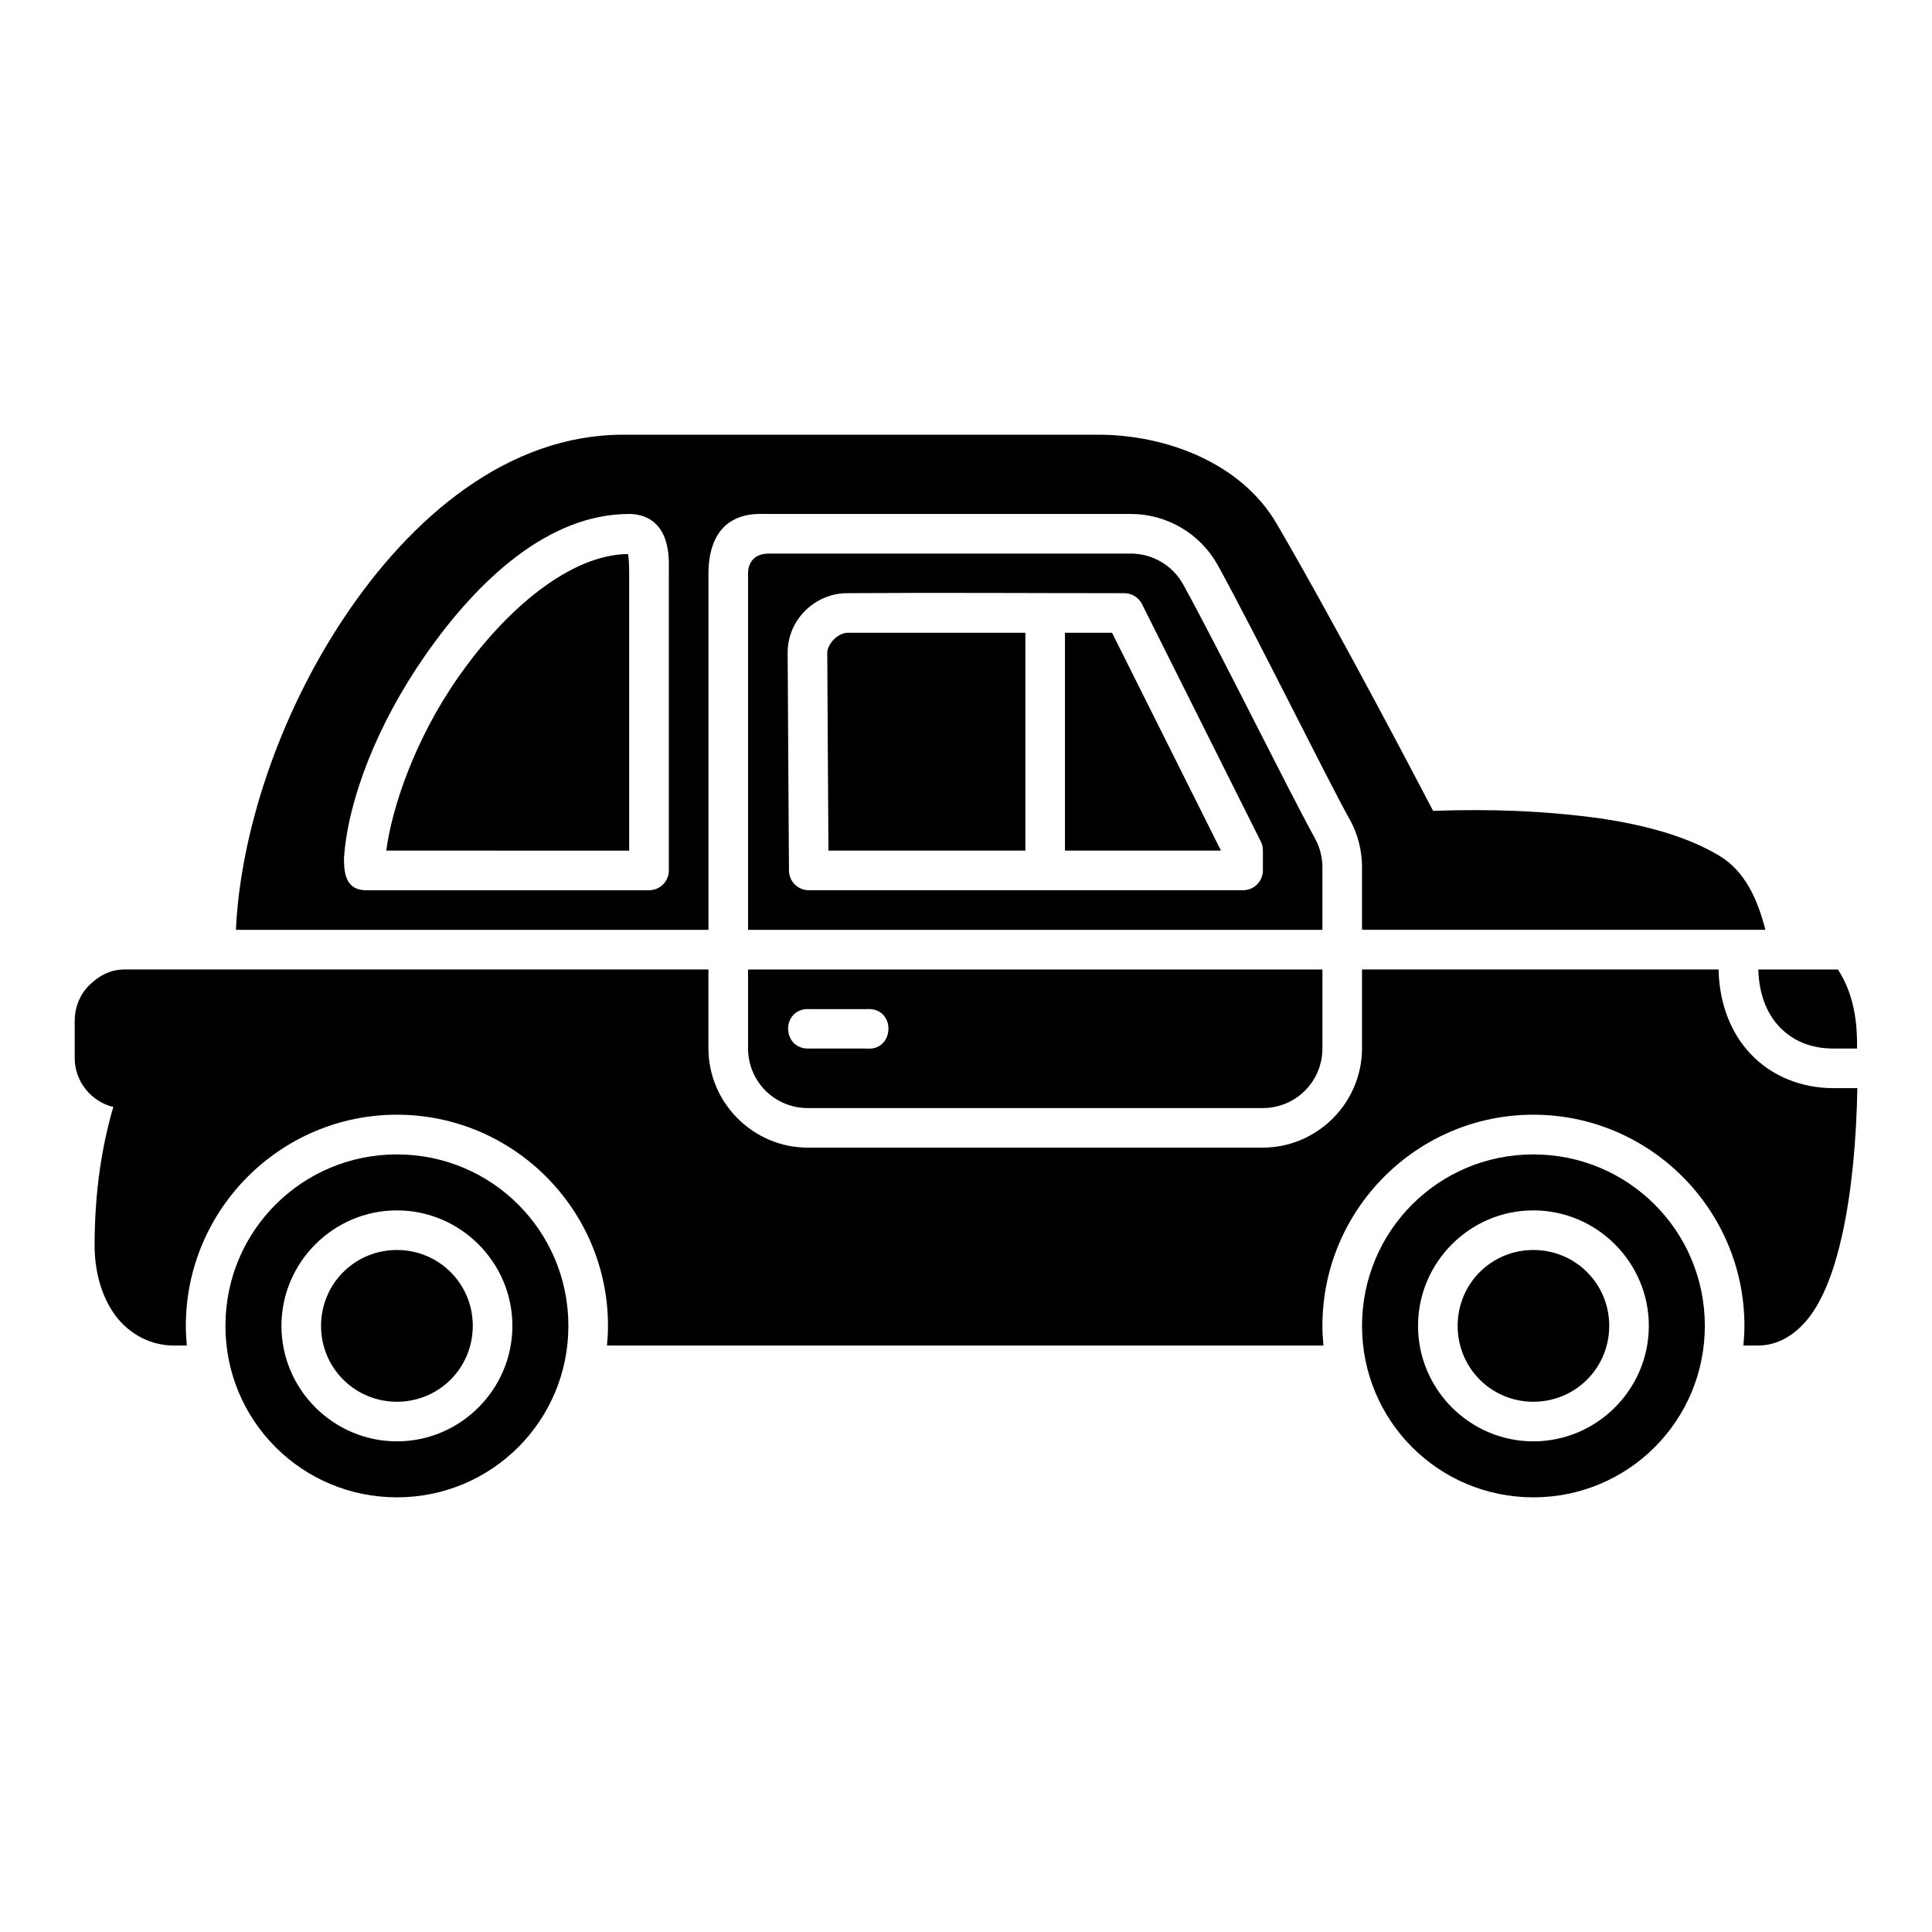 <?xml version="1.0" encoding="UTF-8"?>
<!-- Uploaded to: SVG Repo, www.svgrepo.com, Generator: SVG Repo Mixer Tools -->
<svg fill="#000000" width="800px" height="800px" version="1.1" viewBox="144 144 512 512" xmlns="http://www.w3.org/2000/svg">
 <path d="m309.15 259.2c-30.41 0-56.164 21.613-74.262 48.934-16.984 25.641-27.156 56.422-28.371 82.277h125.23v-94.484c0-6.113 1.883-11.07 5.688-13.562 3.805-2.488 7.582-2.164 10.344-2.164h95.891c9.598 0 18.457 5.227 23.082 13.633 10.371 18.859 27.895 54.539 34.91 67.293h0.031c2.137 3.887 3.258 8.234 3.258 12.668v16.613h106.91c-2.07-7.922-5.312-15.523-12.301-19.68-8.844-5.262-19.957-8.102-31.078-9.797-15.547-2.129-29.352-2.562-44.699-2.051-1.734-3.328-24.527-47.07-41.449-76.086-9.523-16.312-29.582-23.594-47.305-23.594zm1.59 21.004h0.012c2.16 0 4.465 0.594 6.231 1.938s2.777 3.199 3.332 4.848c1.109 3.301 0.934 6.242 0.934 8.949v78.719c0.012 2.898-2.328 5.258-5.227 5.269h-74.922c-5.875 0-5.945-5.18-5.945-8.957 0.016-0.016 0.027-0.02 0.043-0.039 1.105-14.938 8.641-34.852 21.578-53.383 13.836-19.82 32.559-37.34 53.965-37.34zm37.035 10.496c-3.824 0-5.535 2.344-5.535 5.227v94.484h152.21v-16.613c0-2.66-0.691-5.297-1.977-7.637-7.43-13.5-24.82-48.918-34.902-67.25-2.793-5.074-8.125-8.211-13.91-8.211zm-37.34 0.117c-15.25 0.18-32.262 14.406-45.059 32.738-11.562 16.562-17.523 34.586-19.016 45.867l64.375 0.004v-73.492c0-2.481-0.125-4.316-0.309-5.113zm58.035 10.383c24.566-0.18 49.012 0 73.484 0 1.988 0 3.809 1.129 4.695 2.91l31.5 62.945c0.359 0.734 0.543 1.547 0.531 2.367v5.227c0.012 2.898-2.328 5.258-5.227 5.269h-115.1c-2.898 0.012-5.258-2.328-5.269-5.227 0 0-0.246-36.973-0.348-57.727 0-9 7.523-15.766 15.734-15.766zm0 10.496c-0.875 0-2.34 0.602-3.484 1.742-1.133 1.133-1.742 2.578-1.754 3.453 0.09 18.867 0.281 46.867 0.316 52.531h52.184v-57.727zm57.758 0v57.727h41.34l-28.863-57.727zm-249.26 89.227c-4.082 0-7.16 2.019-9.367 4.223-2.602 2.59-3.805 6.062-3.805 9.371v9.91c0 6.172 4.383 11.539 10.23 12.926-2.992 10.211-4.961 22.324-4.961 36.891v0.078c0.07 6.133 1.5 12.285 4.848 17.352 3.348 5.07 9.156 8.906 16.152 8.906h3.445c-0.16-1.723-0.266-3.465-0.266-5.227 0-30.828 25.117-55.945 55.945-55.945s55.934 25.117 55.934 55.945c0 1.762-0.105 3.504-0.266 5.227h189.86c-0.16-1.723-0.266-3.465-0.266-5.227 0-30.828 25.074-55.945 55.902-55.945 30.828 0 55.934 25.117 55.934 55.945 0 1.762-0.105 3.504-0.266 5.227h3.875c6.367 0 11.535-4.144 14.914-9.449s5.641-12.066 7.359-19.793c2.582-11.59 3.809-25.371 4.039-38.969h-6.367c-8.484 0-16.297-3.191-21.812-8.957-5.34-5.582-8.406-13.434-8.602-22.5h-94.484v20.879c0 14.484-11.859 26.344-26.344 26.344h-120.52c-14.48 0-26.344-11.859-26.344-26.344v-20.879h-154.78zm165.27 0v20.879c0 8.812 7.039 15.848 15.848 15.848h120.52c8.809 0 15.848-7.035 15.848-15.848v-20.879h-152.21zm267.73 0c0.188 6.707 2.332 11.785 5.656 15.262 3.481 3.637 8.277 5.688 14.219 5.688h6.293c-0.023-0.973 0.012-1.98-0.023-2.941-0.184-6.117-1.461-12.555-5.055-18.008zm-235.66 10.477c7.234 0.16 6.633 11.113-0.574 10.477h-15.734c-6.504-0.141-6.996-9.645-0.543-10.453 0.18-0.008 0.363-0.008 0.543 0h15.734c0.191-0.016 0.383-0.02 0.574-0.02zm-125.12 38.531c-25.156 0-45.449 20.281-45.449 45.438s20.293 45.438 45.449 45.438 45.438-20.281 45.438-45.438-20.281-45.438-45.438-45.438zm301.17 0c-25.156 0-45.406 20.281-45.406 45.438s20.254 45.438 45.406 45.438c25.156 0 45.438-20.281 45.438-45.438s-20.281-45.438-45.438-45.438zm-301.17 14.832c16.832 0 30.598 13.773 30.598 30.605s-13.766 30.605-30.598 30.605-30.605-13.773-30.605-30.605 13.773-30.605 30.605-30.605zm301.17 0c16.832 0 30.598 13.773 30.598 30.605s-13.766 30.605-30.598 30.605-30.566-13.773-30.566-30.605 13.734-30.605 30.566-30.605zm-301.17 10.496c-11.16 0-20.109 8.949-20.109 20.109 0 11.16 8.949 20.109 20.109 20.109s20.102-8.949 20.102-20.109c0-11.16-8.941-20.109-20.102-20.109zm301.17 0c-11.16 0-20.07 8.949-20.07 20.109 0 11.16 8.91 20.109 20.07 20.109 11.16 0 20.102-8.949 20.102-20.109 0-11.16-8.941-20.109-20.102-20.109z" fill-rule="evenodd"/>
</svg>